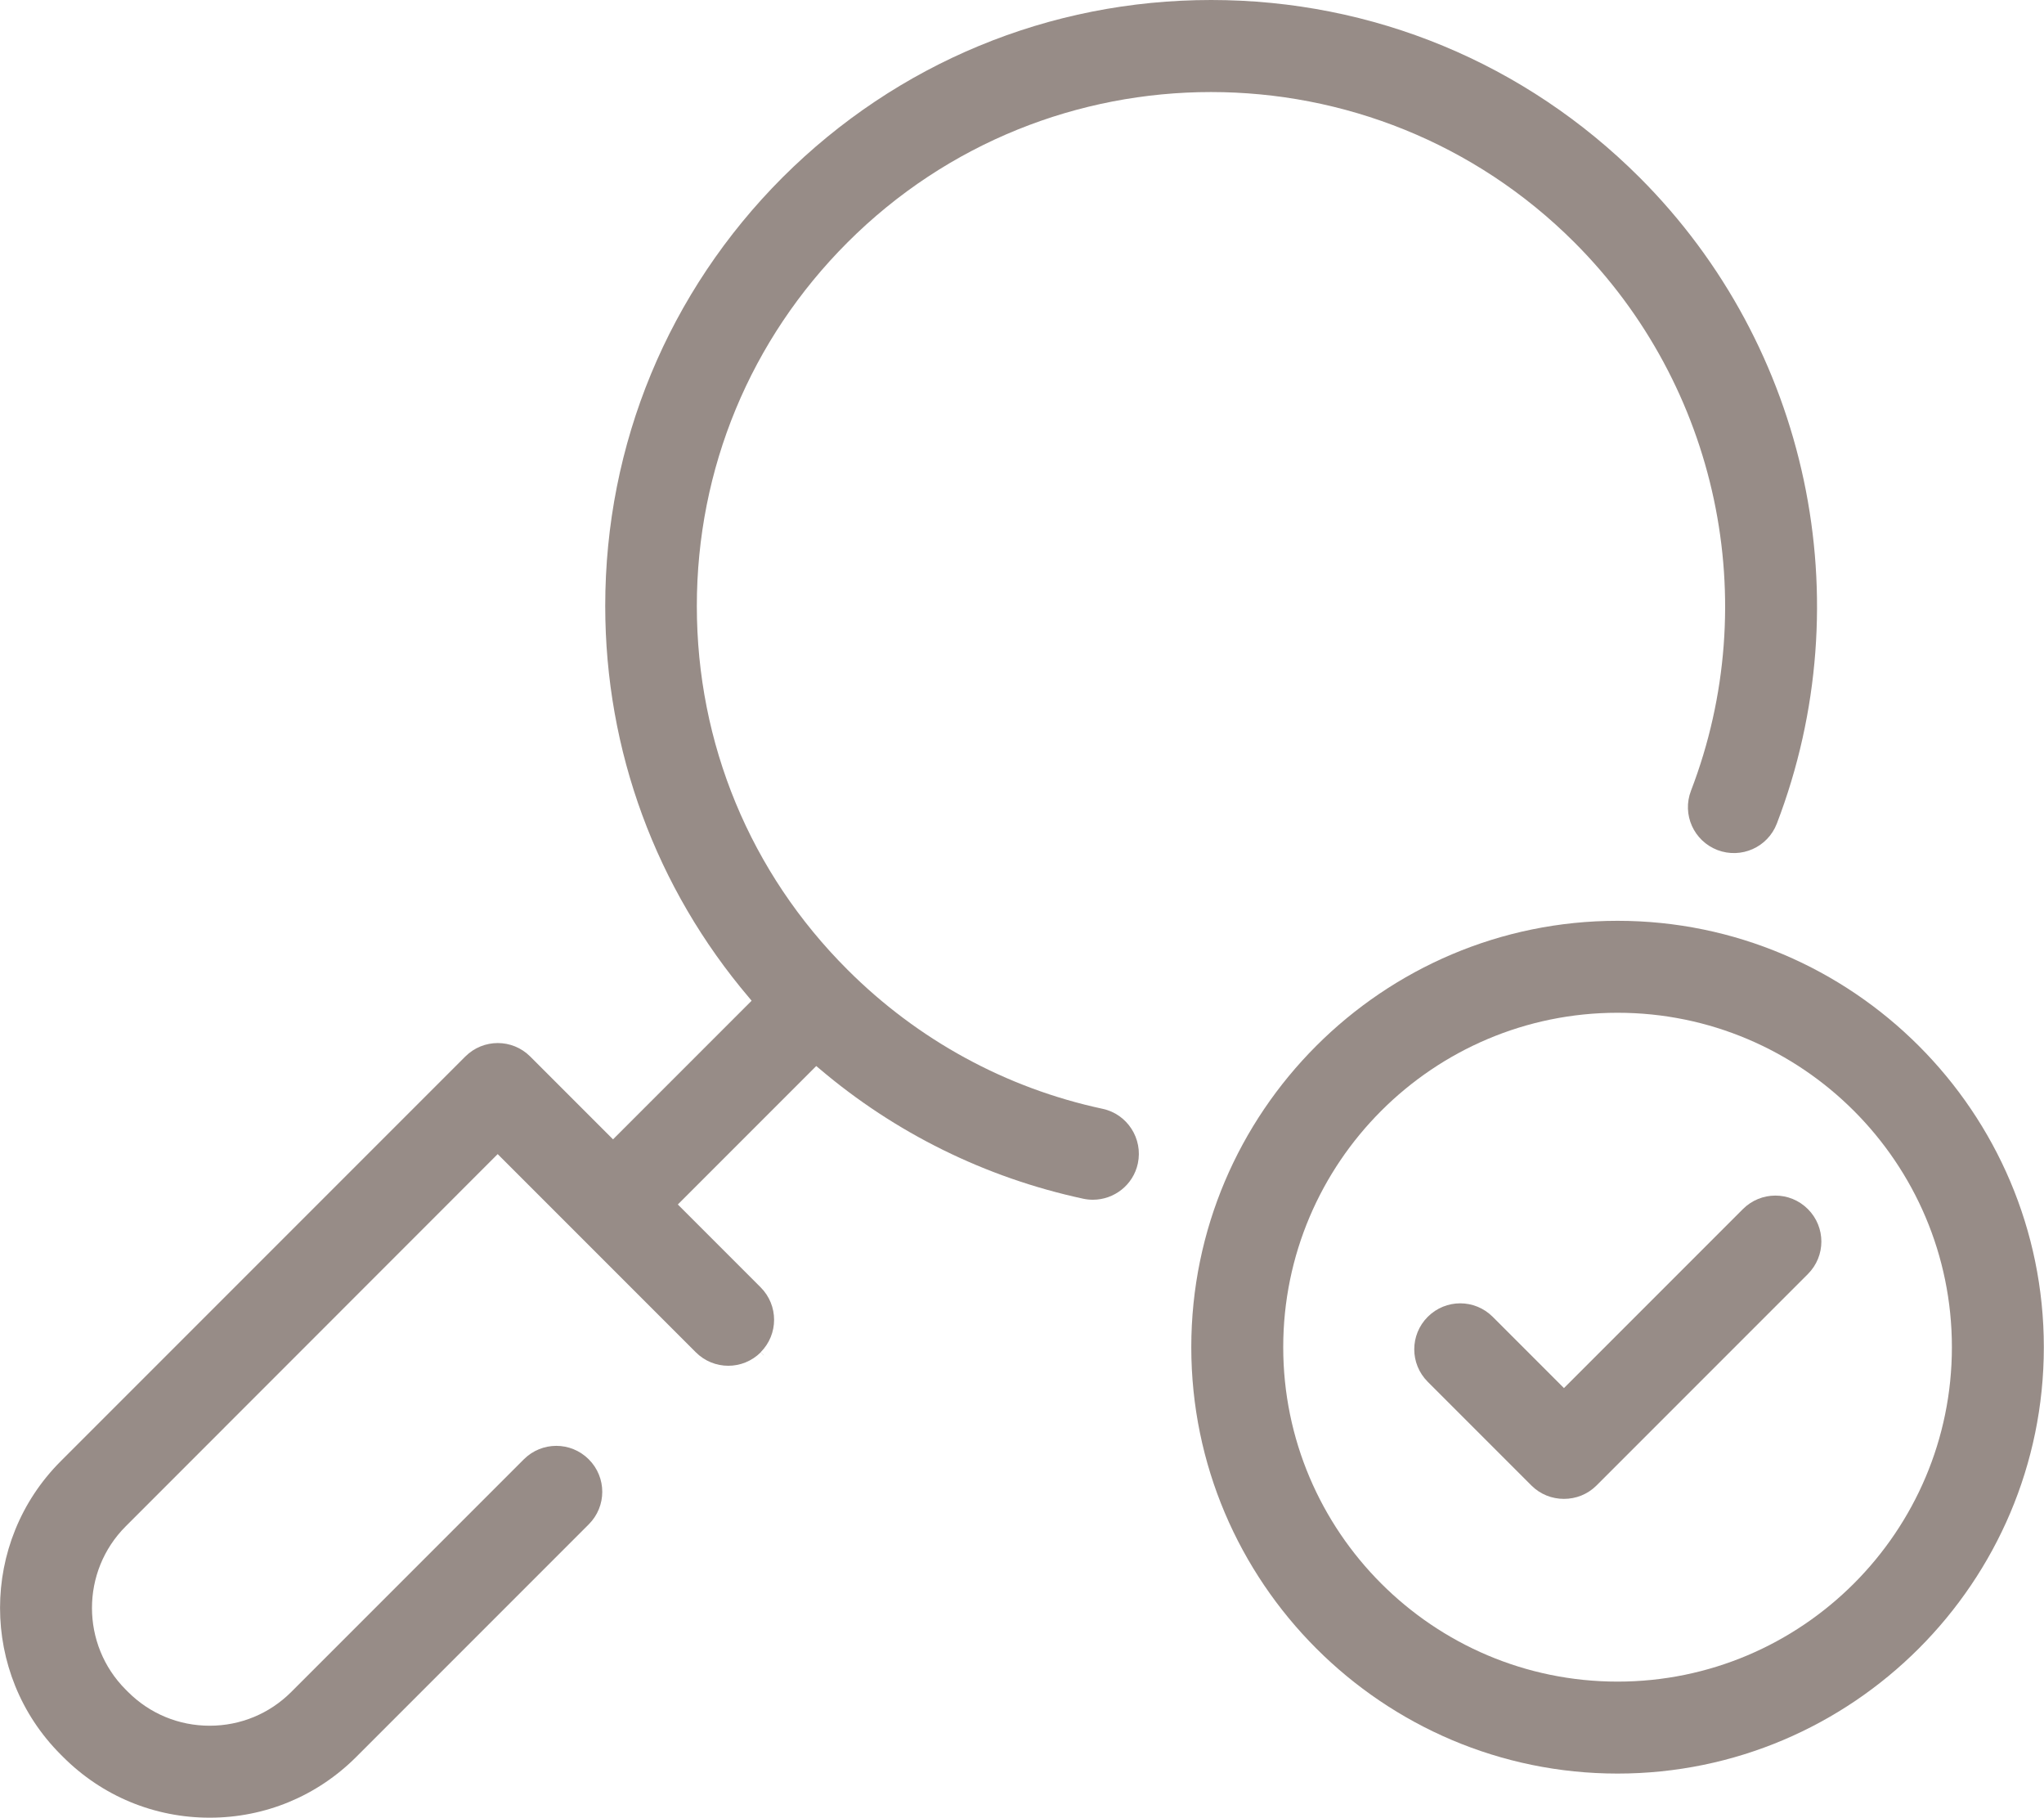 <?xml version="1.0" encoding="UTF-8"?> <svg xmlns="http://www.w3.org/2000/svg" id="uuid-dff8bf1f-6181-4a22-9c04-091b6561ca9e" viewBox="0 0 120.5 107.13"><path d="M45.03,79.88l-.18-.18c-1.06,1.06-2.77,1.06-3.83,0l-11.5-11.5-.18-.18-.18,.18L7.41,89.96l.16,.16-.16-.16c-2.65,2.65-2.65,6.97,0,9.62l.16-.16-.16,.16,.14,.14,.16-.16-.16,.16c1.28,1.28,2.99,1.99,4.81,1.99s3.53-.71,4.81-1.99l13.71-13.71-.17-.17,.17,.17c1.06-1.06,2.77-1.06,3.83,0l.18-.18-.18,.18c1.06,1.06,1.06,2.77,0,3.83l-13.71,13.71c-2.31,2.31-5.38,3.58-8.64,3.58s-6.33-1.27-8.64-3.58l-.14-.14c-4.77-4.77-4.77-12.52,0-17.29l23.85-23.85h0c1.06-1.06,2.77-1.06,3.83,0l4.7,4.7,.18,.18,.18-.18,7.83-7.83,.16-.16-.15-.18c-5.48-6.45-8.48-14.54-8.48-23.09,0-9.54,3.72-18.51,10.46-25.26C52.89,3.72,61.86,0,71.4,0s18.51,3.72,25.26,10.46c9.97,9.97,13.14,24.91,8.09,38.08-.54,1.4-2.1,2.09-3.5,1.56-1.4-.54-2.1-2.1-1.56-3.5,4.29-11.17,1.59-23.85-6.87-32.31-11.82-11.82-31.04-11.82-42.86,0-5.72,5.72-8.88,13.33-8.88,21.43s3.15,15.71,8.88,21.43l.18-.18-.18,.18c4.14,4.14,9.34,6.98,15.04,8.2,1.46,.31,2.39,1.76,2.08,3.22-.27,1.27-1.4,2.14-2.65,2.14-.19,0-.38-.02-.57-.06-5.76-1.24-11.09-3.87-15.56-7.67l-.18-.15-.16,.16-7.82,7.82-.18,.18,.18,.18,4.7,4.7,.17-.17-.17,.17c1.06,1.06,1.06,2.77,0,3.83l.18,.18h0Z" style="fill:#978c87;"></path><path d="M70.23,79.4c0-13.86,11.28-25.13,25.13-25.13s25.13,11.28,25.13,25.13-11.28,25.13-25.13,25.13-25.13-11.28-25.13-25.13Zm5.42,0c0,10.87,8.84,19.71,19.71,19.71s19.71-8.84,19.71-19.71-8.84-19.71-19.71-19.71-19.71,8.84-19.71,19.71Z" style="fill:#978c87;"></path><path d="M92.02,81.63l.18,.18,.18-.18,10.37-10.37c1.06-1.06,2.77-1.06,3.83,0,1.06,1.06,1.06,2.77,0,3.83l-12.46,12.46c-.53,.53-1.22,.79-1.92,.79s-1.39-.26-1.92-.79l-6.11-6.11c-1.06-1.06-1.06-2.77,0-3.83h0c1.06-1.06,2.77-1.06,3.83,0,0,0,4.02,4.02,4.02,4.02Z" style="fill:#978c87;"></path></svg> 